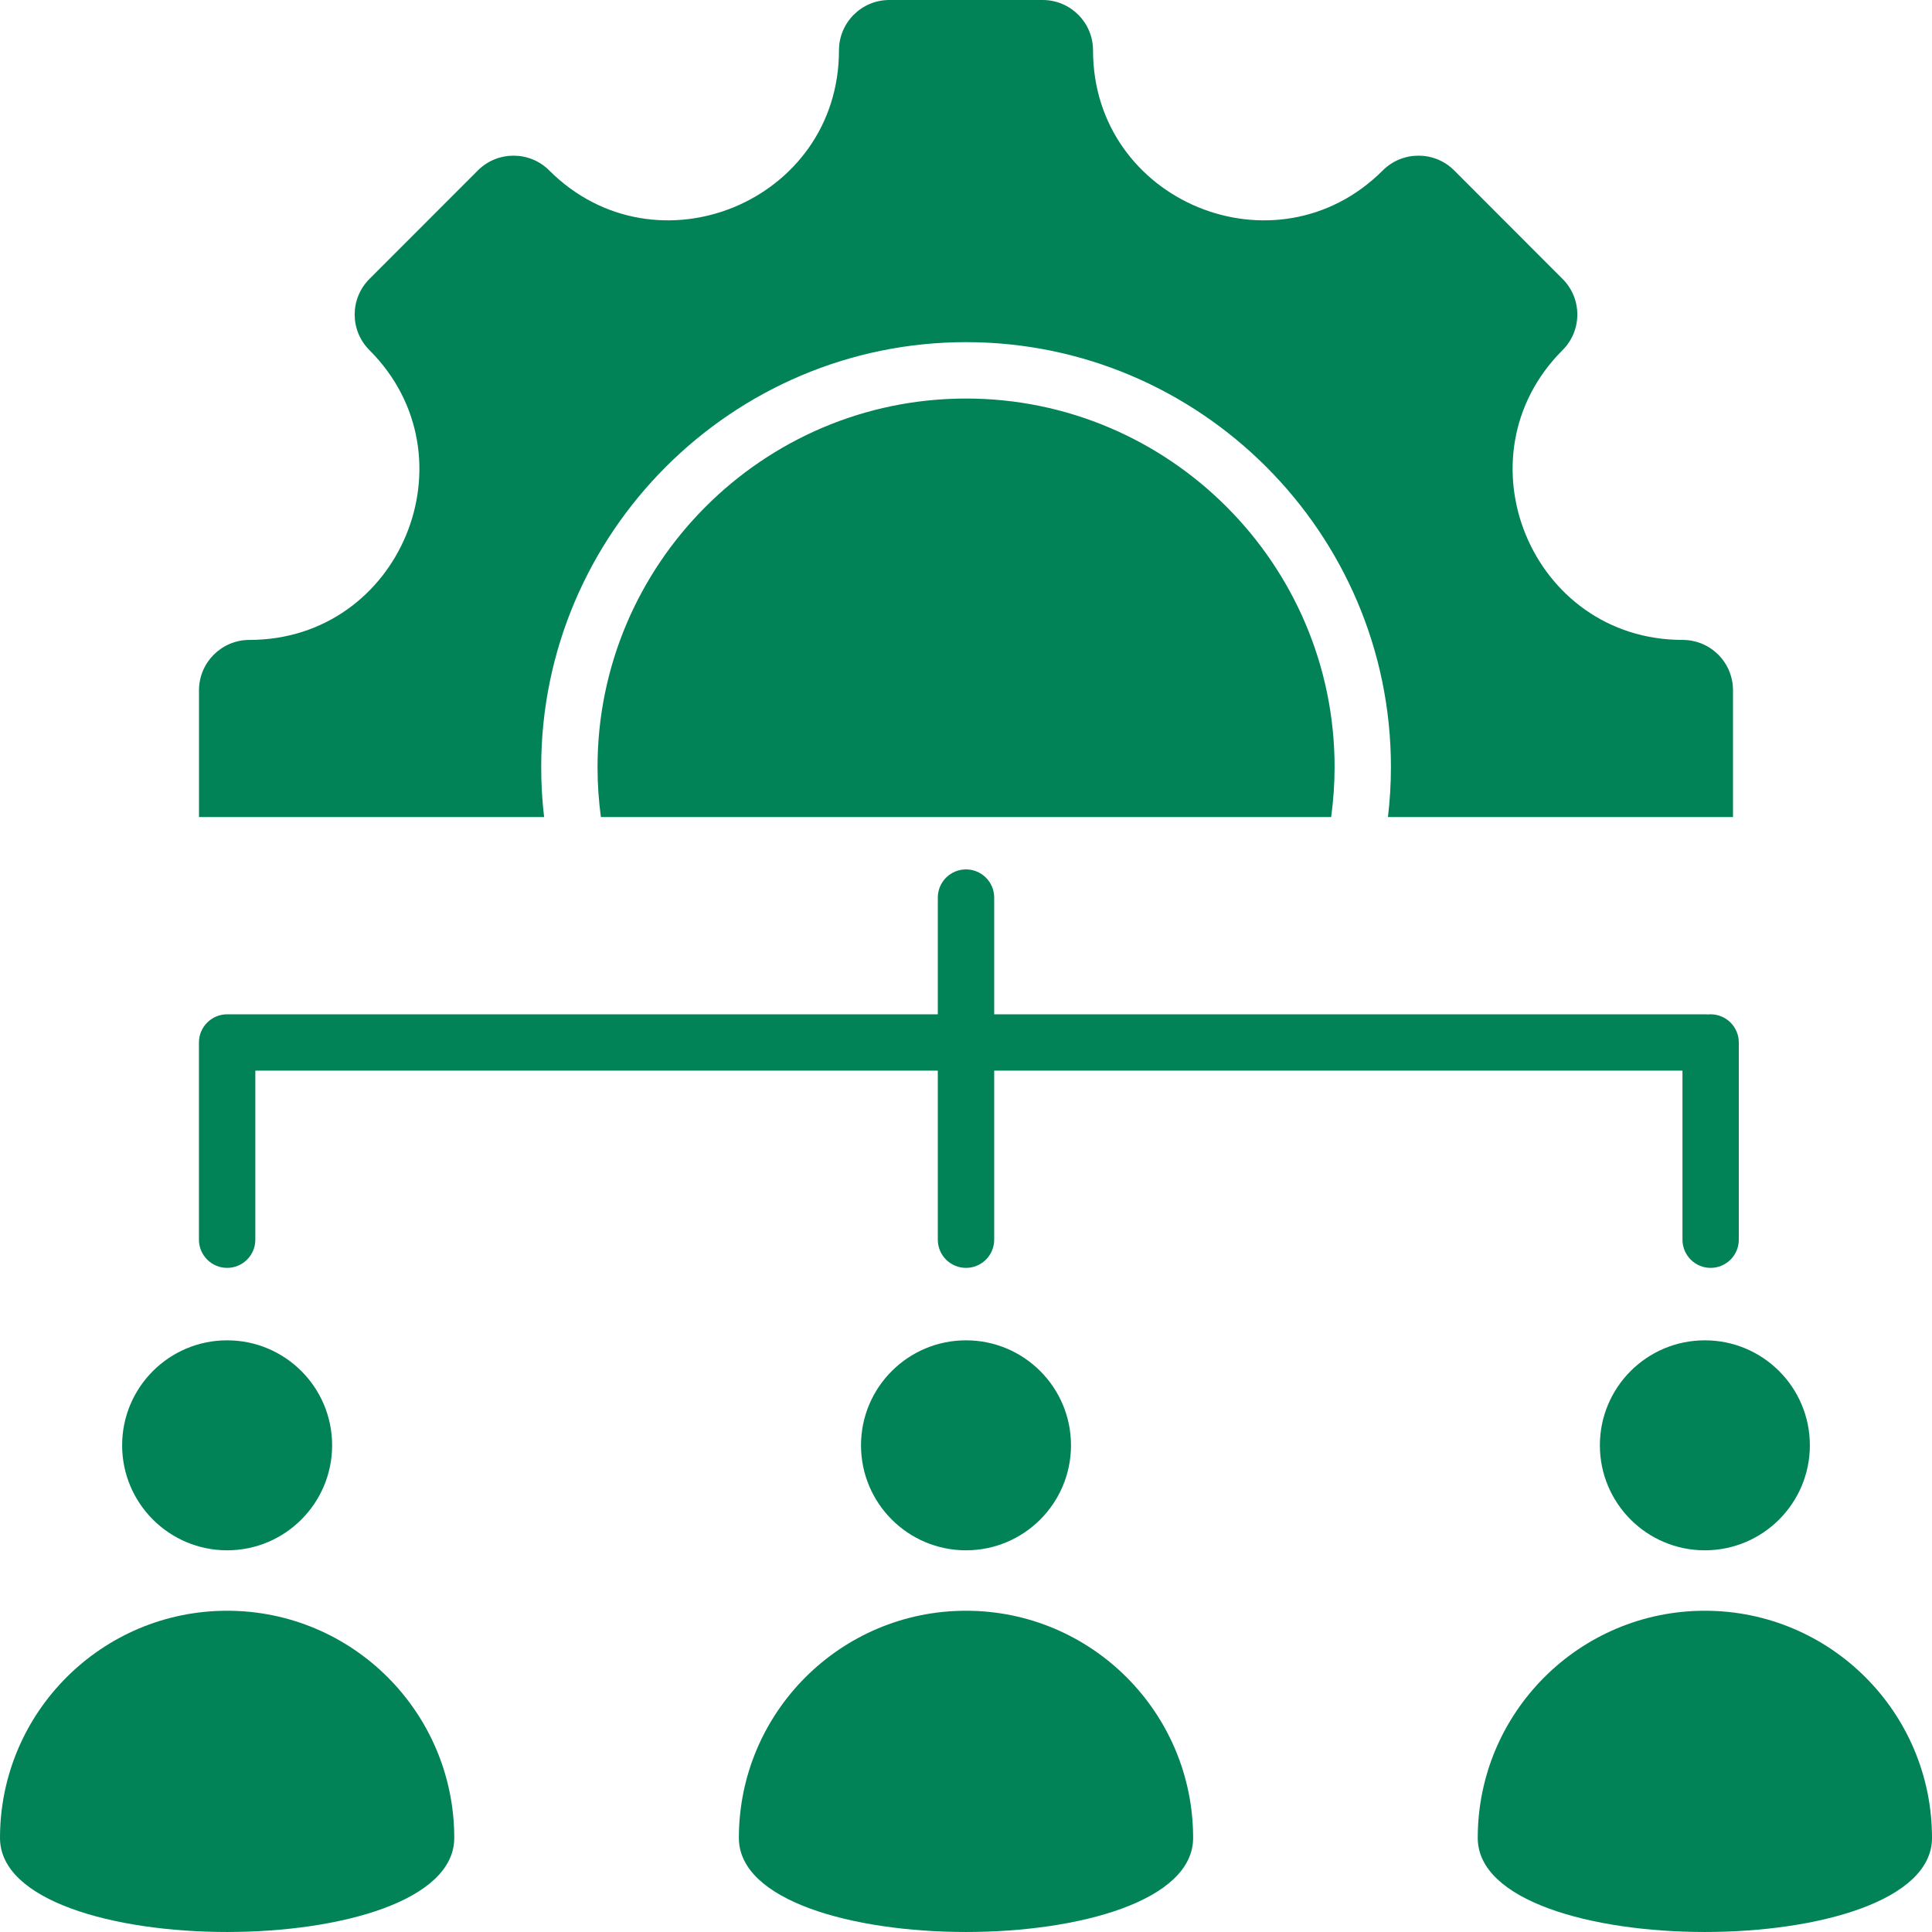 <?xml version="1.0" encoding="UTF-8"?>
<svg xmlns="http://www.w3.org/2000/svg" width="32" height="32" viewBox="0 0 32 32" fill="none">
  <path fill-rule="evenodd" clip-rule="evenodd" d="M2.023 23.939C2.023 22.978 2.802 22.2 3.762 22.2C4.722 22.2 5.501 22.978 5.501 23.939C5.501 24.899 4.722 25.678 3.762 25.678C2.802 25.678 2.023 24.899 2.023 23.939ZM7.524 30.442C7.524 32.519 0 32.519 0 30.442C0 28.364 1.685 26.679 3.762 26.679C5.84 26.679 7.524 28.364 7.524 30.442ZM14.261 23.939C14.261 22.978 15.04 22.2 16 22.2C16.96 22.2 17.739 22.978 17.739 23.939C17.739 24.899 16.96 25.678 16 25.678C15.04 25.678 14.261 24.899 14.261 23.939ZM19.762 30.442C19.762 32.519 12.238 32.519 12.238 30.442C12.238 28.364 13.923 26.679 16 26.679C18.078 26.679 19.762 28.364 19.762 30.442ZM26.499 23.939C26.499 22.978 27.277 22.2 28.238 22.2C29.198 22.2 29.977 22.978 29.977 23.939C29.977 24.899 29.198 25.678 28.238 25.678C27.277 25.678 26.499 24.899 26.499 23.939ZM32 30.442C32 32.519 24.476 32.519 24.476 30.442C24.476 28.364 26.161 26.679 28.238 26.679C30.316 26.679 32 28.364 32 30.442ZM15.533 17.733H4.229V20.533C4.229 20.791 4.02 21 3.762 21C3.505 21 3.295 20.791 3.295 20.533V17.267C3.295 17.009 3.505 16.8 3.762 16.8H15.533V14.867C15.533 14.609 15.742 14.4 16 14.4C16.258 14.4 16.467 14.609 16.467 14.867V16.8H28.238C28.254 16.8 28.27 16.801 28.286 16.802C28.301 16.801 28.317 16.8 28.333 16.8C28.591 16.8 28.8 17.009 28.8 17.267V20.533C28.8 20.791 28.591 21 28.333 21C28.076 21 27.867 20.791 27.867 20.533V17.733H16.467V20.533C16.467 20.791 16.258 21 16 21C15.742 21 15.533 20.791 15.533 20.533V17.733ZM9.012 13.533H3.296V11.434C3.296 10.973 3.67 10.599 4.131 10.599C6.633 10.599 7.888 7.568 6.119 5.799C5.793 5.474 5.793 4.946 6.119 4.62L7.916 2.822C8.242 2.497 8.77 2.497 9.096 2.822C10.865 4.591 13.896 3.337 13.896 0.834C13.896 0.374 14.269 0 14.73 0H17.27C17.731 0 18.104 0.374 18.104 0.834C18.104 3.337 21.135 4.591 22.904 2.822C23.23 2.497 23.76 2.497 24.085 2.822L25.881 4.62C26.207 4.946 26.207 5.474 25.881 5.799C24.112 7.568 25.368 10.599 27.869 10.599C28.332 10.599 28.704 10.973 28.704 11.434V13.533H22.989C23.021 13.261 23.038 12.985 23.038 12.704C23.038 8.828 19.876 5.667 16.001 5.667C12.124 5.667 8.964 8.828 8.964 12.704C8.964 12.985 8.98 13.261 9.012 13.533ZM22.048 13.533H9.953C9.916 13.262 9.897 12.986 9.897 12.704C9.897 9.342 12.638 6.601 16.001 6.601C19.362 6.601 22.105 9.342 22.105 12.704C22.105 12.986 22.085 13.262 22.048 13.533Z" fill="#018357"></path>
</svg>
